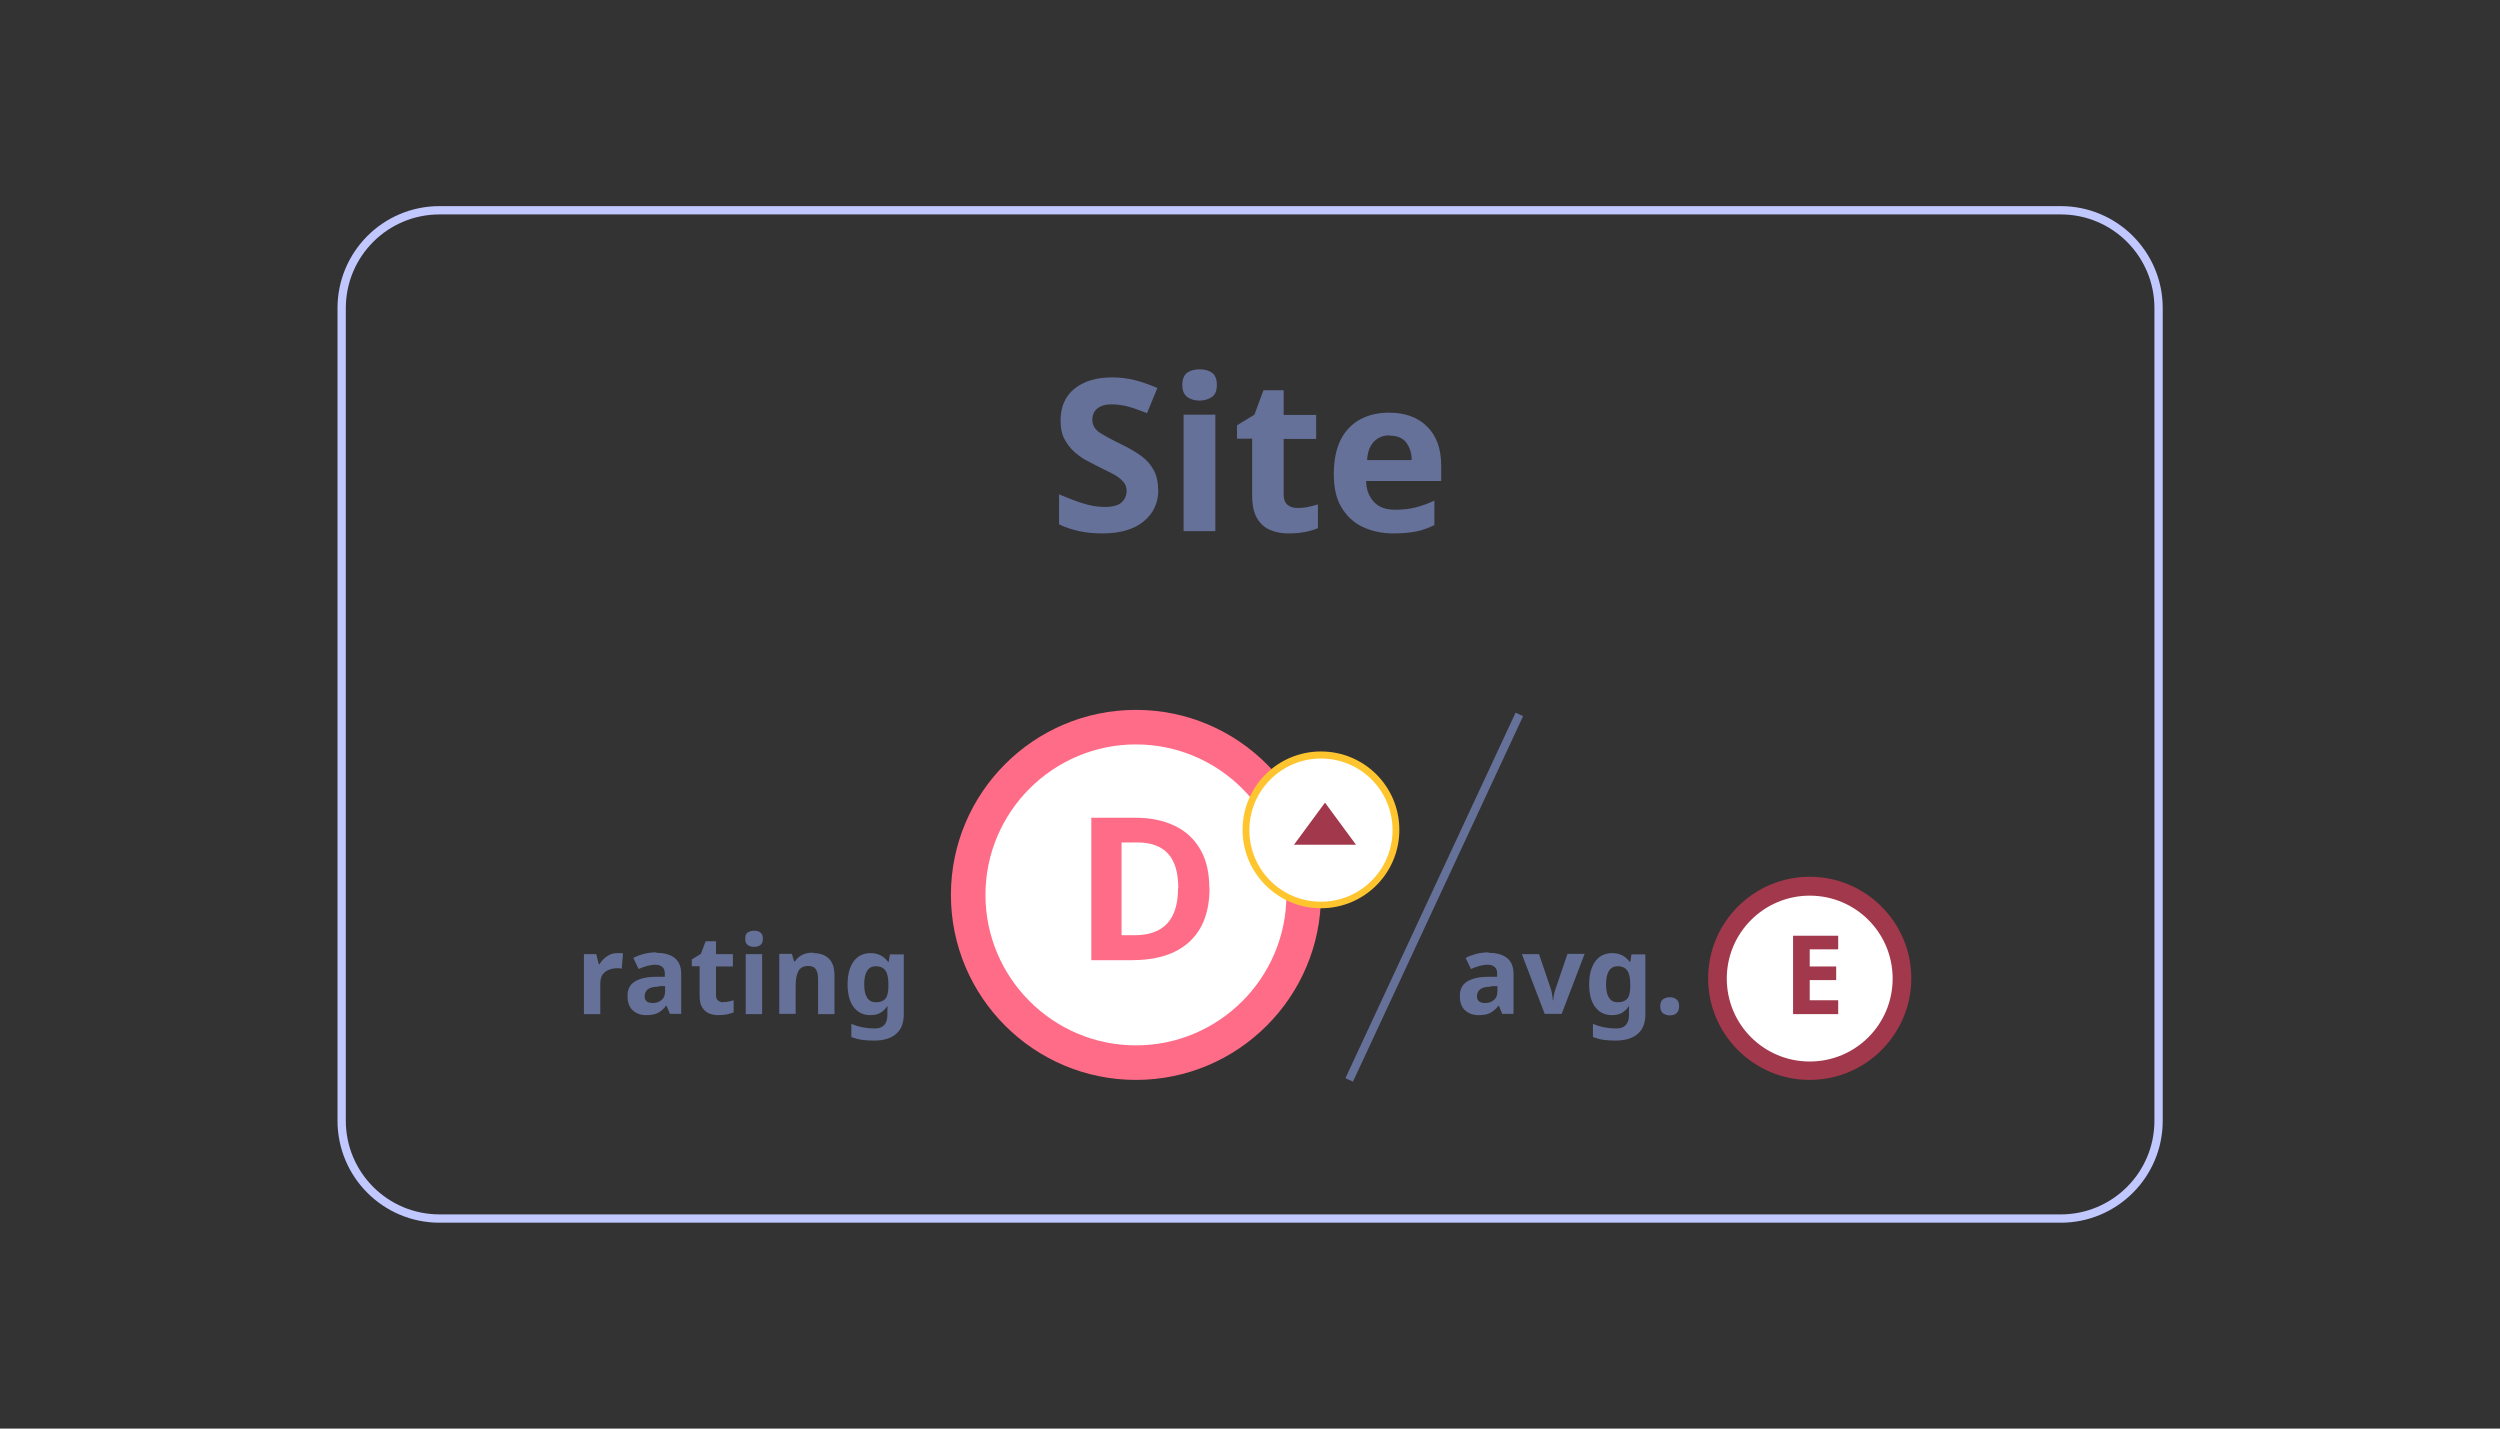<svg width="301" height="172" viewBox="0 0 301 172" fill="none" xmlns="http://www.w3.org/2000/svg">
<rect x="0" y="0" width="301" height="172" fill="#333333" stroke="none"/>
<g clip-path="url(#clip0_2635_23265)">
<path d="M248.118 25.317H52.913C46.409 25.317 41.137 30.589 41.137 37.093V134.938C41.137 141.441 46.409 146.713 52.913 146.713H248.118C254.621 146.713 259.893 141.441 259.893 134.938V37.093C259.893 30.589 254.621 25.317 248.118 25.317Z" stroke="#C1C8FF" stroke-miterlimit="10"/>
<path d="M136.767 127.988C147.93 127.988 156.98 118.938 156.98 107.775C156.98 96.612 147.93 87.563 136.767 87.563C125.604 87.563 116.555 96.612 116.555 107.775C116.555 118.938 125.604 127.988 136.767 127.988Z" fill="white"/>
<path d="M136.767 130.021C124.476 130.021 114.491 120.036 114.491 107.745C114.491 95.454 124.476 85.469 136.767 85.469C149.058 85.469 159.043 95.454 159.043 107.745C159.043 120.036 149.058 130.021 136.767 130.021ZM136.767 89.627C126.782 89.627 118.649 97.76 118.649 107.745C118.649 117.73 126.782 125.863 136.767 125.863C146.752 125.863 154.885 117.73 154.885 107.745C154.885 97.76 146.752 89.627 136.767 89.627Z" fill="#FF6C87"/>
<path d="M159.043 108.929C164.021 108.929 168.057 104.893 168.057 99.915C168.057 94.937 164.021 90.901 159.043 90.901C154.065 90.901 150.03 94.937 150.03 99.915C150.03 104.893 154.065 108.929 159.043 108.929Z" fill="white"/>
<path d="M159.043 109.354C153.854 109.354 149.605 105.135 149.605 99.915C149.605 94.695 153.823 90.477 159.043 90.477C164.263 90.477 168.482 94.695 168.482 99.915C168.482 105.135 164.263 109.354 159.043 109.354ZM159.043 91.326C154.309 91.326 150.424 95.181 150.424 99.945C150.424 104.71 154.278 108.564 159.043 108.564C163.808 108.564 167.662 104.71 167.662 99.945C167.662 95.181 163.808 91.326 159.043 91.326Z" fill="#FFC52F"/>
<path d="M159.529 96.637L155.796 101.706H163.262L159.529 96.637Z" fill="#A2384B"/>
<path d="M145.629 106.865C145.629 109.778 144.81 111.933 143.171 113.42C141.532 114.907 139.225 115.605 136.251 115.605H131.395V98.458H136.767C138.558 98.458 140.105 98.792 141.441 99.429C142.776 100.067 143.778 101.008 144.506 102.252C145.234 103.496 145.599 105.044 145.599 106.865H145.629ZM141.866 106.956C141.866 105.044 141.441 103.648 140.621 102.768C139.802 101.888 138.588 101.432 136.98 101.432H135.037V112.601H136.585C140.105 112.601 141.835 110.719 141.835 106.956H141.866Z" fill="#FF6C87"/>
<path d="M217.89 128.898C224.025 128.898 228.998 123.925 228.998 117.791C228.998 111.656 224.025 106.683 217.89 106.683C211.755 106.683 206.782 111.656 206.782 117.791C206.782 123.925 211.755 128.898 217.89 128.898Z" fill="white"/>
<path d="M217.89 130.021C211.152 130.021 205.659 124.528 205.659 117.791C205.659 111.053 211.152 105.56 217.89 105.56C224.627 105.56 230.121 111.053 230.121 117.791C230.121 124.528 224.627 130.021 217.89 130.021ZM217.89 107.836C212.397 107.836 207.905 112.297 207.905 117.821C207.905 123.344 212.366 127.806 217.89 127.806C223.413 127.806 227.875 123.344 227.875 117.821C227.875 112.297 223.413 107.836 217.89 107.836Z" fill="#A2384B"/>
<path d="M221.319 122.1H215.887V112.662H221.319V114.3H217.89V116.364H221.077V118.003H217.89V120.431H221.319V122.07V122.1Z" fill="#A2384B"/>
<path d="M179.256 114.725C180.227 114.725 180.955 114.938 181.471 115.363C181.987 115.788 182.23 116.425 182.23 117.275V122.07H180.864L180.47 121.099H180.409C180.105 121.493 179.772 121.766 179.438 121.948C179.104 122.13 178.618 122.222 178.011 122.222C177.374 122.222 176.828 122.039 176.403 121.645C175.978 121.281 175.766 120.704 175.766 119.915C175.766 119.126 176.039 118.58 176.585 118.215C177.131 117.851 177.92 117.639 179.013 117.609H180.257V117.244C180.257 116.88 180.166 116.577 179.954 116.425C179.741 116.243 179.468 116.152 179.134 116.152C178.8 116.152 178.436 116.212 178.102 116.303C177.769 116.395 177.435 116.516 177.101 116.668L176.464 115.332C176.858 115.12 177.283 114.968 177.738 114.847C178.224 114.725 178.709 114.665 179.225 114.665L179.256 114.725ZM179.529 118.792C178.892 118.792 178.467 118.914 178.193 119.126C177.951 119.338 177.829 119.612 177.829 119.945C177.829 120.249 177.92 120.461 178.102 120.583C178.285 120.704 178.497 120.765 178.8 120.765C179.225 120.765 179.59 120.643 179.863 120.401C180.166 120.158 180.288 119.794 180.288 119.338V118.731H179.529V118.792Z" fill="#657199"/>
<path d="M185.993 122.1L183.231 114.877H185.295L186.691 118.974C186.782 119.217 186.843 119.49 186.873 119.733C186.904 119.976 186.964 120.249 186.964 120.431H187.025C187.025 119.945 187.146 119.46 187.329 118.944L188.725 114.847H190.788L188.027 122.07H185.993V122.1Z" fill="#657199"/>
<path d="M194.127 114.756C195.007 114.756 195.705 115.12 196.221 115.818H196.281L196.433 114.907H198.102V122.131C198.102 123.162 197.799 123.951 197.192 124.467C196.585 125.014 195.675 125.287 194.491 125.287C193.975 125.287 193.52 125.256 193.064 125.196C192.64 125.135 192.215 125.014 191.79 124.862V123.284C192.67 123.648 193.611 123.83 194.612 123.83C195.614 123.83 196.13 123.284 196.13 122.191V122.039C196.13 122.039 196.13 121.736 196.13 121.584C196.13 121.432 196.13 121.281 196.16 121.159H196.099C195.857 121.524 195.553 121.797 195.219 121.979C194.885 122.161 194.491 122.222 194.066 122.222C193.216 122.222 192.549 121.888 192.063 121.25C191.577 120.613 191.335 119.672 191.335 118.519C191.335 117.366 191.577 116.425 192.063 115.757C192.549 115.09 193.247 114.756 194.096 114.756H194.127ZM194.764 116.334C193.854 116.334 193.368 117.062 193.368 118.519C193.368 119.976 193.854 120.674 194.794 120.674C195.31 120.674 195.674 120.522 195.917 120.249C196.16 119.976 196.281 119.46 196.281 118.762V118.519C196.281 117.73 196.16 117.184 195.917 116.85C195.674 116.516 195.31 116.334 194.764 116.334Z" fill="#657199"/>
<path d="M199.893 121.159C199.893 120.765 200.014 120.461 200.227 120.31C200.439 120.158 200.712 120.067 201.046 120.067C201.38 120.067 201.623 120.158 201.835 120.31C202.048 120.461 202.169 120.765 202.169 121.159C202.169 121.554 202.048 121.827 201.835 122.009C201.623 122.191 201.35 122.252 201.046 122.252C200.743 122.252 200.47 122.161 200.227 122.009C200.014 121.827 199.893 121.554 199.893 121.159Z" fill="#657199"/>
<path d="M74.37 114.756C74.37 114.756 74.582 114.756 74.703 114.756C74.825 114.756 74.946 114.756 75.007 114.786L74.855 116.637C74.855 116.637 74.703 116.607 74.582 116.577C74.46 116.577 74.37 116.577 74.278 116.577C73.945 116.577 73.611 116.637 73.307 116.759C73.004 116.88 72.761 117.062 72.549 117.335C72.367 117.609 72.275 117.973 72.275 118.428V122.1H70.303V114.877H71.79L72.093 116.091H72.184C72.397 115.727 72.7 115.393 73.064 115.15C73.429 114.877 73.854 114.756 74.339 114.756H74.37Z" fill="#657199"/>
<path d="M79.043 114.725C80.014 114.725 80.743 114.938 81.259 115.363C81.775 115.788 82.017 116.425 82.017 117.275V122.07H80.652L80.257 121.099H80.197C79.893 121.493 79.559 121.766 79.225 121.948C78.891 122.13 78.406 122.222 77.799 122.222C77.162 122.222 76.615 122.039 76.19 121.645C75.766 121.281 75.553 120.704 75.553 119.915C75.553 119.126 75.826 118.58 76.373 118.215C76.919 117.851 77.708 117.639 78.8 117.609H80.045V117.244C80.045 116.88 79.954 116.577 79.741 116.425C79.529 116.243 79.256 116.152 78.922 116.152C78.588 116.152 78.224 116.212 77.89 116.303C77.556 116.395 77.222 116.516 76.888 116.668L76.251 115.332C76.646 115.12 77.071 114.968 77.526 114.847C78.011 114.725 78.497 114.665 79.013 114.665L79.043 114.725ZM79.316 118.792C78.679 118.792 78.254 118.914 77.981 119.126C77.738 119.338 77.617 119.612 77.617 119.945C77.617 120.249 77.708 120.461 77.89 120.583C78.072 120.704 78.284 120.765 78.588 120.765C79.013 120.765 79.377 120.643 79.65 120.401C79.954 120.158 80.075 119.794 80.075 119.338V118.731H79.316V118.792Z" fill="#657199"/>
<path d="M87.086 120.643C87.298 120.643 87.511 120.643 87.723 120.583C87.936 120.552 88.118 120.492 88.33 120.431V121.888C88.118 121.979 87.844 122.039 87.541 122.131C87.237 122.191 86.873 122.222 86.509 122.222C86.084 122.222 85.69 122.161 85.356 122.009C85.022 121.857 84.749 121.615 84.536 121.281C84.324 120.947 84.233 120.461 84.233 119.824V116.334H83.292V115.514L84.385 114.847L84.961 113.329H86.206V114.877H88.239V116.364H86.206V119.854C86.206 120.127 86.297 120.34 86.448 120.461C86.6 120.583 86.813 120.674 87.055 120.674L87.086 120.643Z" fill="#657199"/>
<path d="M90.788 112.055C91.092 112.055 91.335 112.115 91.547 112.267C91.76 112.419 91.85 112.662 91.85 113.026C91.85 113.39 91.76 113.633 91.547 113.785C91.335 113.936 91.092 113.997 90.788 113.997C90.485 113.997 90.242 113.936 90.03 113.785C89.817 113.633 89.726 113.39 89.726 113.026C89.726 112.662 89.817 112.388 90.03 112.267C90.242 112.146 90.485 112.055 90.788 112.055ZM91.76 114.877V122.1H89.787V114.877H91.76Z" fill="#657199"/>
<path d="M97.92 114.756C98.709 114.756 99.316 114.968 99.772 115.393C100.227 115.818 100.47 116.486 100.47 117.396V122.1H98.497V117.882C98.497 117.366 98.406 116.971 98.224 116.698C98.042 116.425 97.738 116.303 97.344 116.303C96.737 116.303 96.342 116.516 96.13 116.91C95.917 117.305 95.796 117.912 95.796 118.671V122.07H93.823V114.847H95.341L95.614 115.757H95.705C95.948 115.393 96.251 115.12 96.646 114.938C97.04 114.756 97.465 114.695 97.92 114.695V114.756Z" fill="#657199"/>
<path d="M104.84 114.756C105.72 114.756 106.418 115.12 106.934 115.818H106.995L107.146 114.907H108.816V122.131C108.816 123.162 108.512 123.951 107.905 124.467C107.298 125.014 106.388 125.287 105.204 125.287C104.688 125.287 104.233 125.256 103.778 125.196C103.353 125.135 102.928 125.014 102.503 124.862V123.284C103.383 123.648 104.324 123.83 105.325 123.83C106.327 123.83 106.843 123.284 106.843 122.191V122.039C106.843 122.039 106.843 121.736 106.843 121.584C106.843 121.432 106.843 121.281 106.873 121.159H106.813C106.57 121.524 106.266 121.797 105.932 121.979C105.599 122.161 105.204 122.222 104.779 122.222C103.929 122.222 103.262 121.888 102.776 121.25C102.291 120.613 102.048 119.672 102.048 118.519C102.048 117.366 102.291 116.425 102.776 115.757C103.262 115.09 103.96 114.756 104.81 114.756H104.84ZM105.447 116.334C104.536 116.334 104.051 117.062 104.051 118.519C104.051 119.976 104.536 120.674 105.477 120.674C105.993 120.674 106.357 120.522 106.6 120.249C106.843 119.976 106.964 119.46 106.964 118.762V118.519C106.964 117.73 106.843 117.184 106.6 116.85C106.357 116.516 105.993 116.334 105.447 116.334Z" fill="#657199"/>
<path d="M139.468 58.883C139.468 60.522 138.891 61.797 137.708 62.768C136.524 63.739 134.885 64.225 132.7 64.225C130.758 64.225 129.028 63.86 127.511 63.132V59.52C128.391 59.885 129.271 60.249 130.212 60.552C131.153 60.856 132.063 61.038 133.004 61.038C133.945 61.038 134.643 60.856 135.037 60.492C135.432 60.127 135.644 59.672 135.644 59.096C135.644 58.64 135.492 58.246 135.159 57.912C134.855 57.578 134.43 57.275 133.884 57.002C133.338 56.728 132.731 56.425 132.063 56.091C131.638 55.879 131.183 55.636 130.667 55.363C130.181 55.09 129.696 54.725 129.241 54.3C128.785 53.876 128.421 53.36 128.118 52.783C127.814 52.176 127.693 51.478 127.693 50.628C127.693 48.989 128.239 47.715 129.362 46.804C130.485 45.894 132.002 45.438 133.914 45.438C134.885 45.438 135.796 45.56 136.646 45.772C137.495 45.985 138.406 46.319 139.347 46.713L138.102 49.748C137.253 49.414 136.524 49.141 135.857 48.959C135.189 48.777 134.491 48.686 133.793 48.686C133.095 48.686 132.488 48.868 132.093 49.202C131.699 49.536 131.517 49.991 131.517 50.537C131.517 51.175 131.82 51.69 132.397 52.085C132.973 52.449 133.854 52.935 134.976 53.481C135.917 53.936 136.706 54.392 137.374 54.877C138.042 55.363 138.527 55.909 138.891 56.577C139.256 57.214 139.438 58.033 139.438 59.005L139.468 58.883Z" fill="#657199"/>
<path d="M144.445 44.467C145.022 44.467 145.508 44.589 145.902 44.862C146.297 45.135 146.509 45.621 146.509 46.349C146.509 47.077 146.297 47.533 145.902 47.806C145.477 48.079 144.992 48.231 144.445 48.231C143.899 48.231 143.383 48.109 142.958 47.806C142.564 47.533 142.351 47.047 142.351 46.349C142.351 45.651 142.564 45.135 142.958 44.862C143.353 44.589 143.838 44.467 144.445 44.467ZM146.327 49.93V63.951H142.503V49.93H146.327Z" fill="#657199"/>
<path d="M156.251 61.159C156.676 61.159 157.101 61.129 157.495 61.038C157.89 60.947 158.285 60.856 158.679 60.734V63.587C158.254 63.769 157.769 63.921 157.162 64.043C156.555 64.164 155.887 64.225 155.159 64.225C154.309 64.225 153.58 64.103 152.913 63.8C152.245 63.527 151.729 63.041 151.335 62.373C150.94 61.706 150.758 60.765 150.758 59.551V52.813H148.937V51.205L151.031 49.93L152.124 46.986H154.552V49.961H158.467V52.844H154.552V59.581C154.552 60.097 154.703 60.522 155.007 60.765C155.31 61.038 155.705 61.159 156.221 61.159H156.251Z" fill="#657199"/>
<path d="M167.237 49.687C169.18 49.687 170.697 50.234 171.82 51.357C172.943 52.449 173.52 54.027 173.52 56.061V57.912H164.476C164.506 59.005 164.84 59.824 165.447 60.461C166.054 61.099 166.904 61.372 167.966 61.372C168.876 61.372 169.696 61.281 170.424 61.099C171.153 60.916 171.911 60.643 172.7 60.279V63.223C172.002 63.557 171.304 63.83 170.546 63.982C169.787 64.133 168.876 64.225 167.784 64.225C166.388 64.225 165.143 63.951 164.051 63.435C162.958 62.92 162.139 62.13 161.502 61.068C160.864 60.006 160.591 58.671 160.591 57.062C160.591 55.454 160.864 54.058 161.41 52.965C161.957 51.873 162.746 51.053 163.747 50.507C164.749 49.961 165.902 49.687 167.207 49.687H167.237ZM167.268 52.419C166.539 52.419 165.932 52.662 165.447 53.147C164.961 53.633 164.658 54.361 164.597 55.393H169.969C169.969 54.543 169.726 53.845 169.301 53.269C168.876 52.722 168.209 52.449 167.298 52.449L167.268 52.419Z" fill="#657199"/>
<path d="M182.928 86.015L162.442 130.021" stroke="#657199" stroke-miterlimit="10"/>
</g>
<defs>
<clipPath id="clip0_2635_23265">
<rect width="220" height="122.64" fill="white" transform="translate(40.5 24.68)"/>
</clipPath>
</defs>
</svg>
